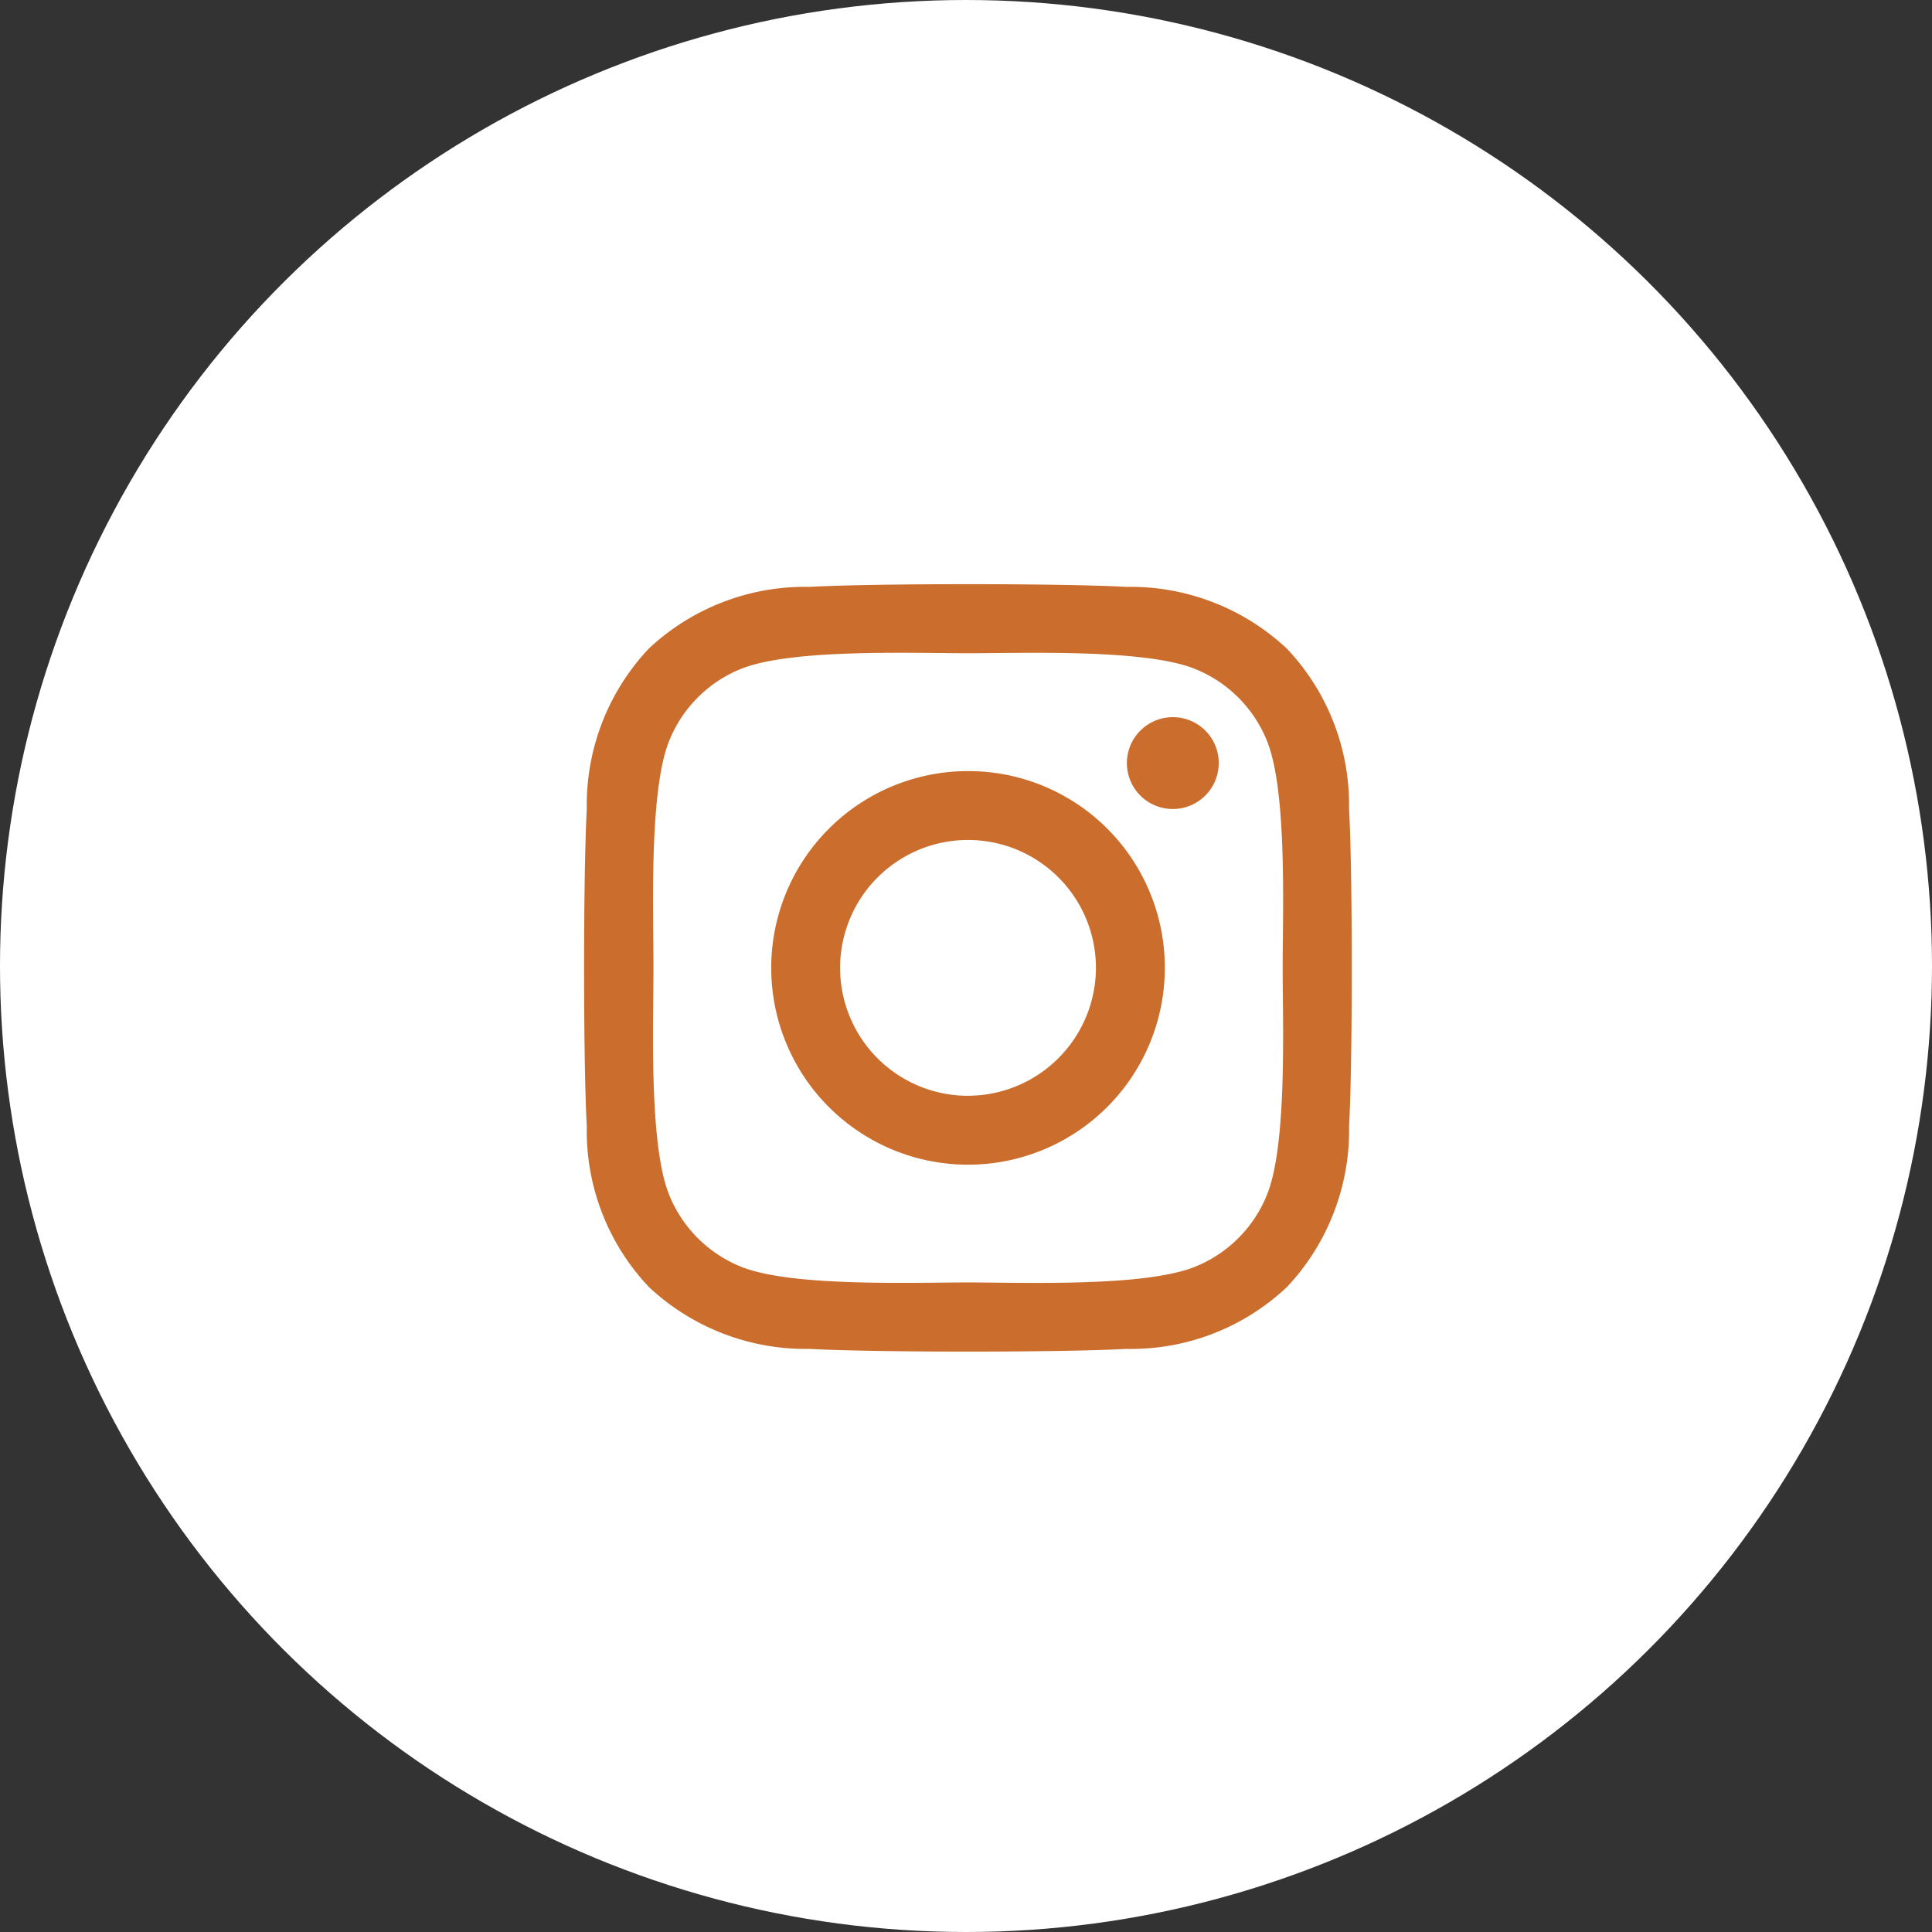 <svg xmlns="http://www.w3.org/2000/svg" width="43" height="43" viewBox="0 0 43 43">
  <rect x="0" y="0" width="43" height="43" fill="#333333" stroke="none"/>
  <g id="Groupe_492" data-name="Groupe 492" transform="translate(-203 -657)">
    <circle id="Ellipse_18" data-name="Ellipse 18" cx="21.5" cy="21.5" r="21.5" transform="translate(203 700) rotate(-90)" fill="#fff"/>
    <path id="Icon_awesome-instagram" data-name="Icon awesome-instagram" d="M8.54,6.4a4.38,4.38,0,1,0,4.38,4.38A4.373,4.373,0,0,0,8.54,6.4Zm0,7.227a2.847,2.847,0,1,1,2.847-2.847A2.853,2.853,0,0,1,8.54,13.626ZM14.12,6.22A1.022,1.022,0,1,1,13.1,5.2,1.019,1.019,0,0,1,14.12,6.22Zm2.9,1.037a5.055,5.055,0,0,0-1.38-3.579A5.089,5.089,0,0,0,12.062,2.3c-1.41-.08-5.638-.08-7.048,0A5.081,5.081,0,0,0,1.435,3.674,5.072,5.072,0,0,0,.055,7.253c-.08,1.41-.08,5.638,0,7.048a5.055,5.055,0,0,0,1.38,3.579,5.1,5.1,0,0,0,3.579,1.38c1.41.08,5.638.08,7.048,0a5.055,5.055,0,0,0,3.579-1.38,5.089,5.089,0,0,0,1.38-3.579c.08-1.41.08-5.634,0-7.044ZM15.2,15.814a2.883,2.883,0,0,1-1.624,1.624c-1.124.446-3.793.343-5.035.343s-3.915.1-5.035-.343a2.883,2.883,0,0,1-1.624-1.624c-.446-1.124-.343-3.793-.343-5.035s-.1-3.915.343-5.035A2.883,2.883,0,0,1,3.5,4.12C4.629,3.674,7.3,3.777,8.54,3.777s3.915-.1,5.035.343A2.883,2.883,0,0,1,15.2,5.744c.446,1.124.343,3.793.343,5.035S15.645,14.694,15.2,15.814Z" transform="translate(216.005 667.762)" fill="#cb6d2c"/>
  </g>
</svg>
